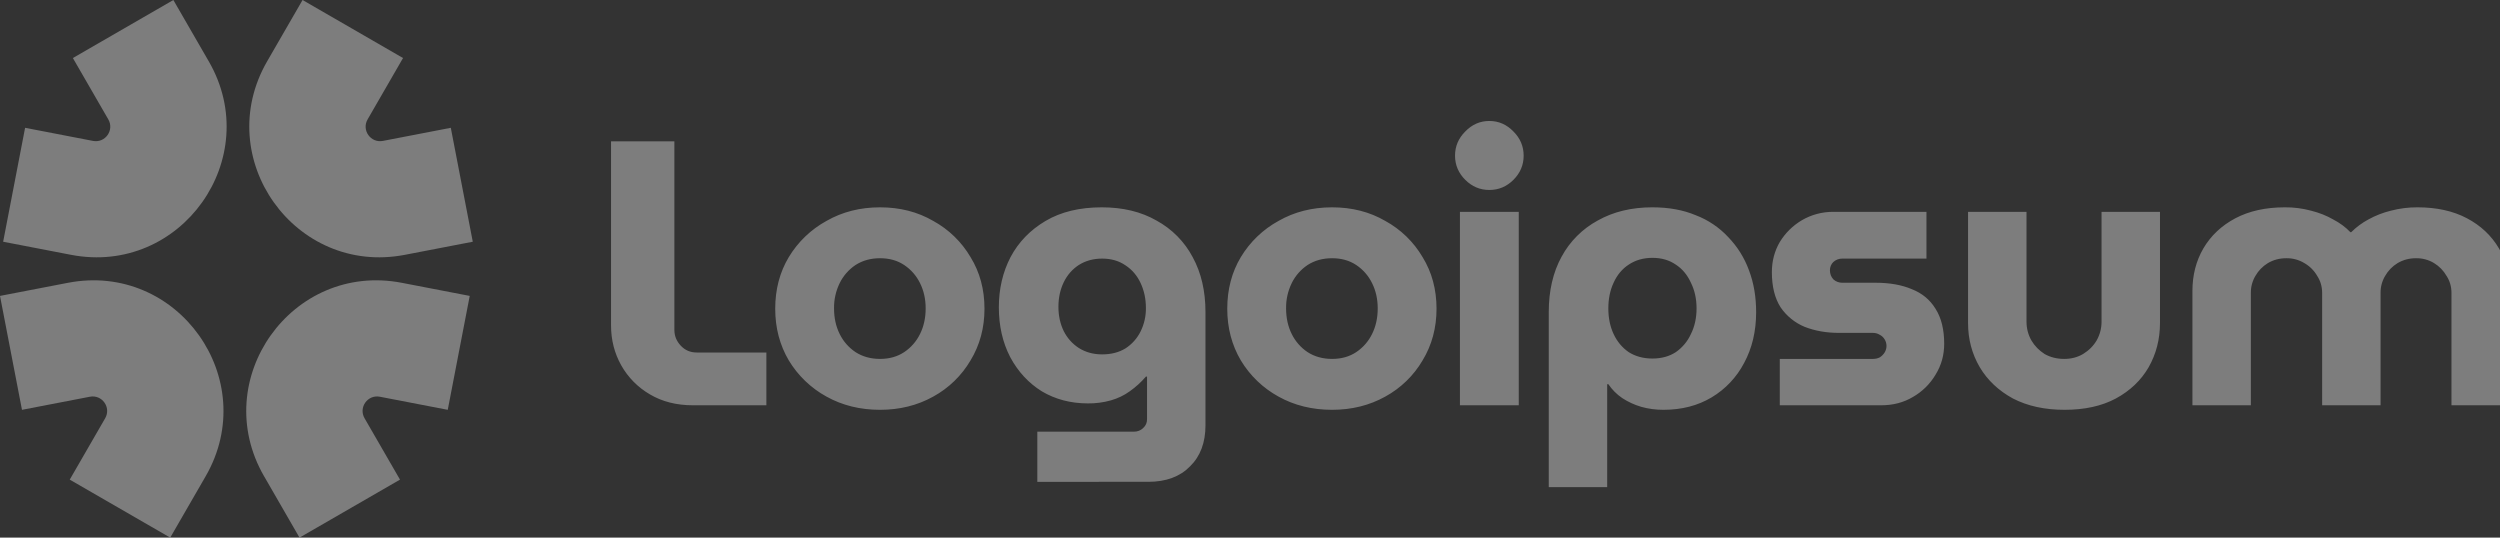<svg width="186" height="40" viewBox="0 0 186 40" fill="none" xmlns="http://www.w3.org/2000/svg">
<rect x="0" y="0" width="186" height="40" fill="#333333" stroke="none"/>
<g opacity="0.6" clip-path="url(#clip0_4887_306)">
<path fill-rule="evenodd" clip-rule="evenodd" d="M19.873 4.567L22.51 0L29.986 4.317L27.35 8.883C26.887 9.684 27.58 10.658 28.488 10.483L33.54 9.508L35.175 17.985L30.123 18.959C21.951 20.535 15.712 11.775 19.873 4.567Z" fill="white" fill-opacity="0.6"/>
<path fill-rule="evenodd" clip-rule="evenodd" d="M15.302 35.433L12.665 40L5.188 35.684L7.825 31.117C8.288 30.316 7.595 29.342 6.686 29.517L1.635 30.491L0 22.015L5.052 21.041C13.224 19.465 19.462 28.225 15.302 35.433Z" fill="white" fill-opacity="0.6"/>
<path fill-rule="evenodd" clip-rule="evenodd" d="M15.534 4.567L12.898 0L5.421 4.317L8.058 8.883C8.52 9.684 7.828 10.658 6.919 10.483L1.867 9.508L0.234 17.985L5.285 18.959C13.458 20.535 19.697 11.775 15.535 4.567H15.534Z" fill="white" fill-opacity="0.6"/>
<path fill-rule="evenodd" clip-rule="evenodd" d="M19.648 35.433L22.283 40L29.76 35.684L27.123 31.117C26.661 30.316 27.353 29.342 28.262 29.517L33.313 30.491L34.948 22.015L29.896 21.041C21.724 19.465 15.486 28.225 19.646 35.433H19.648Z" fill="white" fill-opacity="0.6"/>
<path d="M163.116 30.153V21.653C163.116 20.475 163.387 19.418 163.929 18.483C164.49 17.529 165.285 16.781 166.314 16.238C167.343 15.696 168.568 15.425 169.989 15.425C170.652 15.418 171.313 15.503 171.953 15.677C172.552 15.827 173.094 16.042 173.58 16.322C174.085 16.584 174.515 16.902 174.871 17.276H174.927C175.308 16.897 175.743 16.575 176.217 16.322C176.738 16.035 177.295 15.818 177.873 15.677C178.523 15.505 179.193 15.42 179.865 15.425C181.286 15.425 182.511 15.695 183.54 16.238C184.568 16.781 185.363 17.528 185.924 18.483C186.486 19.418 186.766 20.474 186.766 21.653V30.153H182.389V21.793C182.389 21.326 182.268 20.905 182.025 20.531C181.802 20.14 181.483 19.812 181.099 19.577C180.694 19.33 180.226 19.204 179.752 19.212C179.247 19.212 178.789 19.334 178.378 19.577C177.993 19.811 177.675 20.14 177.452 20.531C177.225 20.912 177.108 21.349 177.115 21.793V30.153H172.767V21.793C172.767 21.326 172.645 20.905 172.402 20.531C172.174 20.134 171.845 19.805 171.448 19.577C171.043 19.33 170.575 19.204 170.101 19.212C169.596 19.212 169.138 19.334 168.727 19.577C168.342 19.811 168.024 20.14 167.801 20.531C167.575 20.913 167.458 21.349 167.464 21.793V30.153H163.116ZM153.605 30.49C152.128 30.49 150.846 30.21 149.762 29.648C148.696 29.068 147.873 28.292 147.293 27.32C146.713 26.329 146.423 25.234 146.423 24.037V15.761H150.772V23.925C150.772 24.43 150.893 24.898 151.136 25.328C151.379 25.739 151.707 26.076 152.118 26.338C152.548 26.581 153.035 26.703 153.577 26.703C154.101 26.703 154.568 26.581 154.98 26.338C155.41 26.076 155.747 25.739 155.99 25.328C156.233 24.898 156.355 24.43 156.355 23.925V15.761H160.703V24.037C160.703 25.234 160.422 26.329 159.861 27.32C159.3 28.292 158.487 29.069 157.421 29.648C156.373 30.209 155.101 30.49 153.605 30.49ZM132.416 30.153V26.703H139.346C139.533 26.703 139.701 26.665 139.851 26.59C140 26.497 140.122 26.375 140.215 26.226C140.307 26.079 140.355 25.909 140.355 25.735C140.355 25.561 140.307 25.391 140.215 25.244C140.128 25.1 140.001 24.983 139.851 24.907C139.699 24.813 139.524 24.765 139.346 24.767H136.821C135.885 24.767 135.034 24.617 134.268 24.318C133.54 24.017 132.916 23.51 132.472 22.859C132.042 22.186 131.827 21.316 131.827 20.25C131.827 19.427 132.023 18.679 132.416 18.006C132.825 17.335 133.393 16.776 134.071 16.378C134.778 15.968 135.582 15.755 136.4 15.761H143.329V19.24H137.073C136.824 19.235 136.584 19.326 136.4 19.493C136.318 19.573 136.253 19.669 136.21 19.775C136.166 19.881 136.145 19.995 136.147 20.11C136.147 20.372 136.232 20.596 136.4 20.783C136.584 20.95 136.824 21.041 137.073 21.036H139.542C140.589 21.036 141.487 21.195 142.235 21.512C143.002 21.812 143.591 22.298 144.003 22.972C144.433 23.645 144.648 24.514 144.648 25.58C144.648 26.422 144.433 27.189 144.003 27.88C143.595 28.569 143.014 29.14 142.319 29.536C141.627 29.948 140.842 30.153 139.963 30.153H132.416ZM122.942 15.425C124.158 15.425 125.233 15.621 126.168 16.014C127.086 16.364 127.912 16.921 128.581 17.641C129.263 18.347 129.789 19.188 130.124 20.11C130.479 21.045 130.657 22.083 130.657 23.224C130.657 24.645 130.358 25.908 129.759 27.011C129.206 28.068 128.371 28.952 127.347 29.564C126.318 30.181 125.121 30.49 123.756 30.49C123.176 30.49 122.624 30.415 122.1 30.266C121.604 30.12 121.131 29.902 120.698 29.62C120.289 29.343 119.937 28.991 119.66 28.582H119.575V36.242H115.227V23.223C115.227 21.633 115.545 20.258 116.181 19.099C116.797 17.958 117.733 17.022 118.874 16.405C120.034 15.751 121.39 15.424 122.942 15.424V15.425ZM122.942 19.184C122.269 19.184 121.68 19.352 121.175 19.689C120.688 20.007 120.314 20.456 120.052 21.036C119.791 21.596 119.66 22.233 119.66 22.943C119.66 23.654 119.791 24.29 120.052 24.851C120.314 25.412 120.688 25.861 121.175 26.198C121.68 26.516 122.269 26.675 122.942 26.675C123.615 26.675 124.195 26.515 124.681 26.198C125.17 25.859 125.558 25.393 125.804 24.851C126.084 24.29 126.224 23.654 126.224 22.943C126.224 22.233 126.084 21.597 125.804 21.036C125.542 20.456 125.168 20.006 124.681 19.689C124.195 19.352 123.615 19.184 122.942 19.184ZM108.619 30.153V15.761H112.996V30.153H108.619ZM110.807 14.134C110.115 14.134 109.517 13.882 109.012 13.377C108.507 12.872 108.254 12.273 108.254 11.581C108.254 10.889 108.507 10.291 109.012 9.786C109.517 9.262 110.115 9 110.807 9C111.499 9 112.098 9.262 112.603 9.786C113.108 10.291 113.36 10.889 113.36 11.581C113.36 12.273 113.108 12.871 112.603 13.377C112.098 13.882 111.499 14.134 110.807 14.134ZM99.107 30.49C97.63 30.49 96.302 30.163 95.123 29.508C93.966 28.874 92.999 27.945 92.318 26.815C91.645 25.674 91.308 24.393 91.308 22.971C91.308 21.531 91.645 20.25 92.318 19.128C92.999 17.998 93.966 17.069 95.123 16.435C96.302 15.761 97.63 15.425 99.107 15.425C100.585 15.425 101.903 15.761 103.063 16.435C104.215 17.065 105.175 17.995 105.84 19.128C106.532 20.25 106.878 21.531 106.878 22.971C106.878 24.393 106.532 25.674 105.84 26.815C105.175 27.948 104.215 28.878 103.063 29.508C101.885 30.163 100.566 30.49 99.107 30.49ZM99.107 26.703C99.799 26.703 100.398 26.534 100.903 26.198C101.408 25.861 101.815 25.396 102.081 24.851C102.362 24.29 102.502 23.654 102.502 22.943C102.502 22.251 102.362 21.625 102.081 21.063C101.815 20.518 101.408 20.053 100.903 19.717C100.398 19.38 99.799 19.212 99.107 19.212C98.415 19.212 97.807 19.38 97.284 19.717C96.779 20.054 96.372 20.518 96.105 21.064C95.819 21.649 95.675 22.293 95.685 22.944C95.685 23.654 95.825 24.29 96.105 24.851C96.372 25.396 96.779 25.861 97.284 26.198C97.807 26.534 98.415 26.703 99.107 26.703ZM77.176 35.849V32.117H84.357C84.638 32.117 84.872 32.024 85.059 31.837C85.15 31.756 85.222 31.657 85.271 31.545C85.319 31.433 85.343 31.313 85.339 31.191V28.021H85.255C84.9 28.434 84.495 28.802 84.049 29.115C83.637 29.415 83.169 29.639 82.646 29.789C82.089 29.945 81.513 30.021 80.935 30.013C79.663 30.013 78.522 29.713 77.512 29.115C76.521 28.498 75.735 27.647 75.155 26.562C74.595 25.478 74.314 24.243 74.314 22.859C74.314 21.494 74.604 20.25 75.184 19.128C75.782 18.006 76.652 17.108 77.793 16.435C78.933 15.761 80.327 15.425 81.973 15.425C83.544 15.425 84.9 15.752 86.041 16.407C87.187 17.029 88.124 17.975 88.734 19.127C89.37 20.287 89.688 21.653 89.688 23.224V31.64C89.688 32.93 89.305 33.95 88.538 34.698C87.79 35.465 86.752 35.848 85.424 35.848L77.176 35.849ZM82.001 26.366C82.674 26.366 83.254 26.216 83.741 25.917C84.222 25.605 84.609 25.169 84.862 24.655C85.128 24.114 85.263 23.518 85.255 22.915C85.255 22.242 85.125 21.625 84.863 21.064C84.601 20.503 84.227 20.063 83.74 19.745C83.254 19.408 82.674 19.24 82 19.24C81.346 19.24 80.766 19.399 80.261 19.717C79.775 20.035 79.401 20.465 79.139 21.007C78.878 21.55 78.747 22.157 78.747 22.831C78.747 23.486 78.877 24.084 79.139 24.627C79.401 25.15 79.775 25.571 80.262 25.889C80.766 26.207 81.346 26.366 82.001 26.366ZM65.475 30.49C63.998 30.49 62.67 30.163 61.492 29.508C60.335 28.874 59.367 27.945 58.686 26.815C58.013 25.674 57.676 24.393 57.676 22.971C57.676 21.531 58.013 20.25 58.686 19.128C59.367 17.998 60.335 17.069 61.492 16.435C62.67 15.761 63.998 15.425 65.475 15.425C66.953 15.425 68.271 15.761 69.431 16.435C70.583 17.065 71.543 17.995 72.208 19.128C72.9 20.25 73.246 21.531 73.246 22.971C73.246 24.393 72.9 25.674 72.208 26.815C71.543 27.948 70.583 28.878 69.431 29.508C68.253 30.163 66.934 30.49 65.475 30.49ZM65.475 26.703C66.167 26.703 66.765 26.534 67.271 26.198C67.776 25.861 68.182 25.396 68.449 24.851C68.729 24.29 68.869 23.654 68.869 22.943C68.869 22.251 68.729 21.625 68.449 21.063C68.182 20.518 67.776 20.053 67.271 19.717C66.766 19.38 66.167 19.212 65.475 19.212C64.783 19.212 64.175 19.38 63.652 19.717C63.147 20.054 62.74 20.518 62.473 21.064C62.187 21.649 62.043 22.293 62.053 22.944C62.053 23.654 62.193 24.29 62.473 24.851C62.74 25.396 63.147 25.861 63.652 26.198C64.175 26.534 64.783 26.703 65.475 26.703ZM51.549 30.153C50.333 30.153 49.267 29.883 48.351 29.34C47.46 28.823 46.724 28.078 46.219 27.18C45.714 26.282 45.461 25.29 45.461 24.206V10.515H50.174V24.542C50.174 24.992 50.334 25.384 50.651 25.721C50.969 26.057 51.361 26.226 51.829 26.226H57.019V30.153H51.549Z" fill="white" fill-opacity="0.6"/>
</g>
<defs>
<clipPath id="clip0_4887_306">
<rect width="186" height="40" fill="white"/>
</clipPath>
</defs>
</svg>
